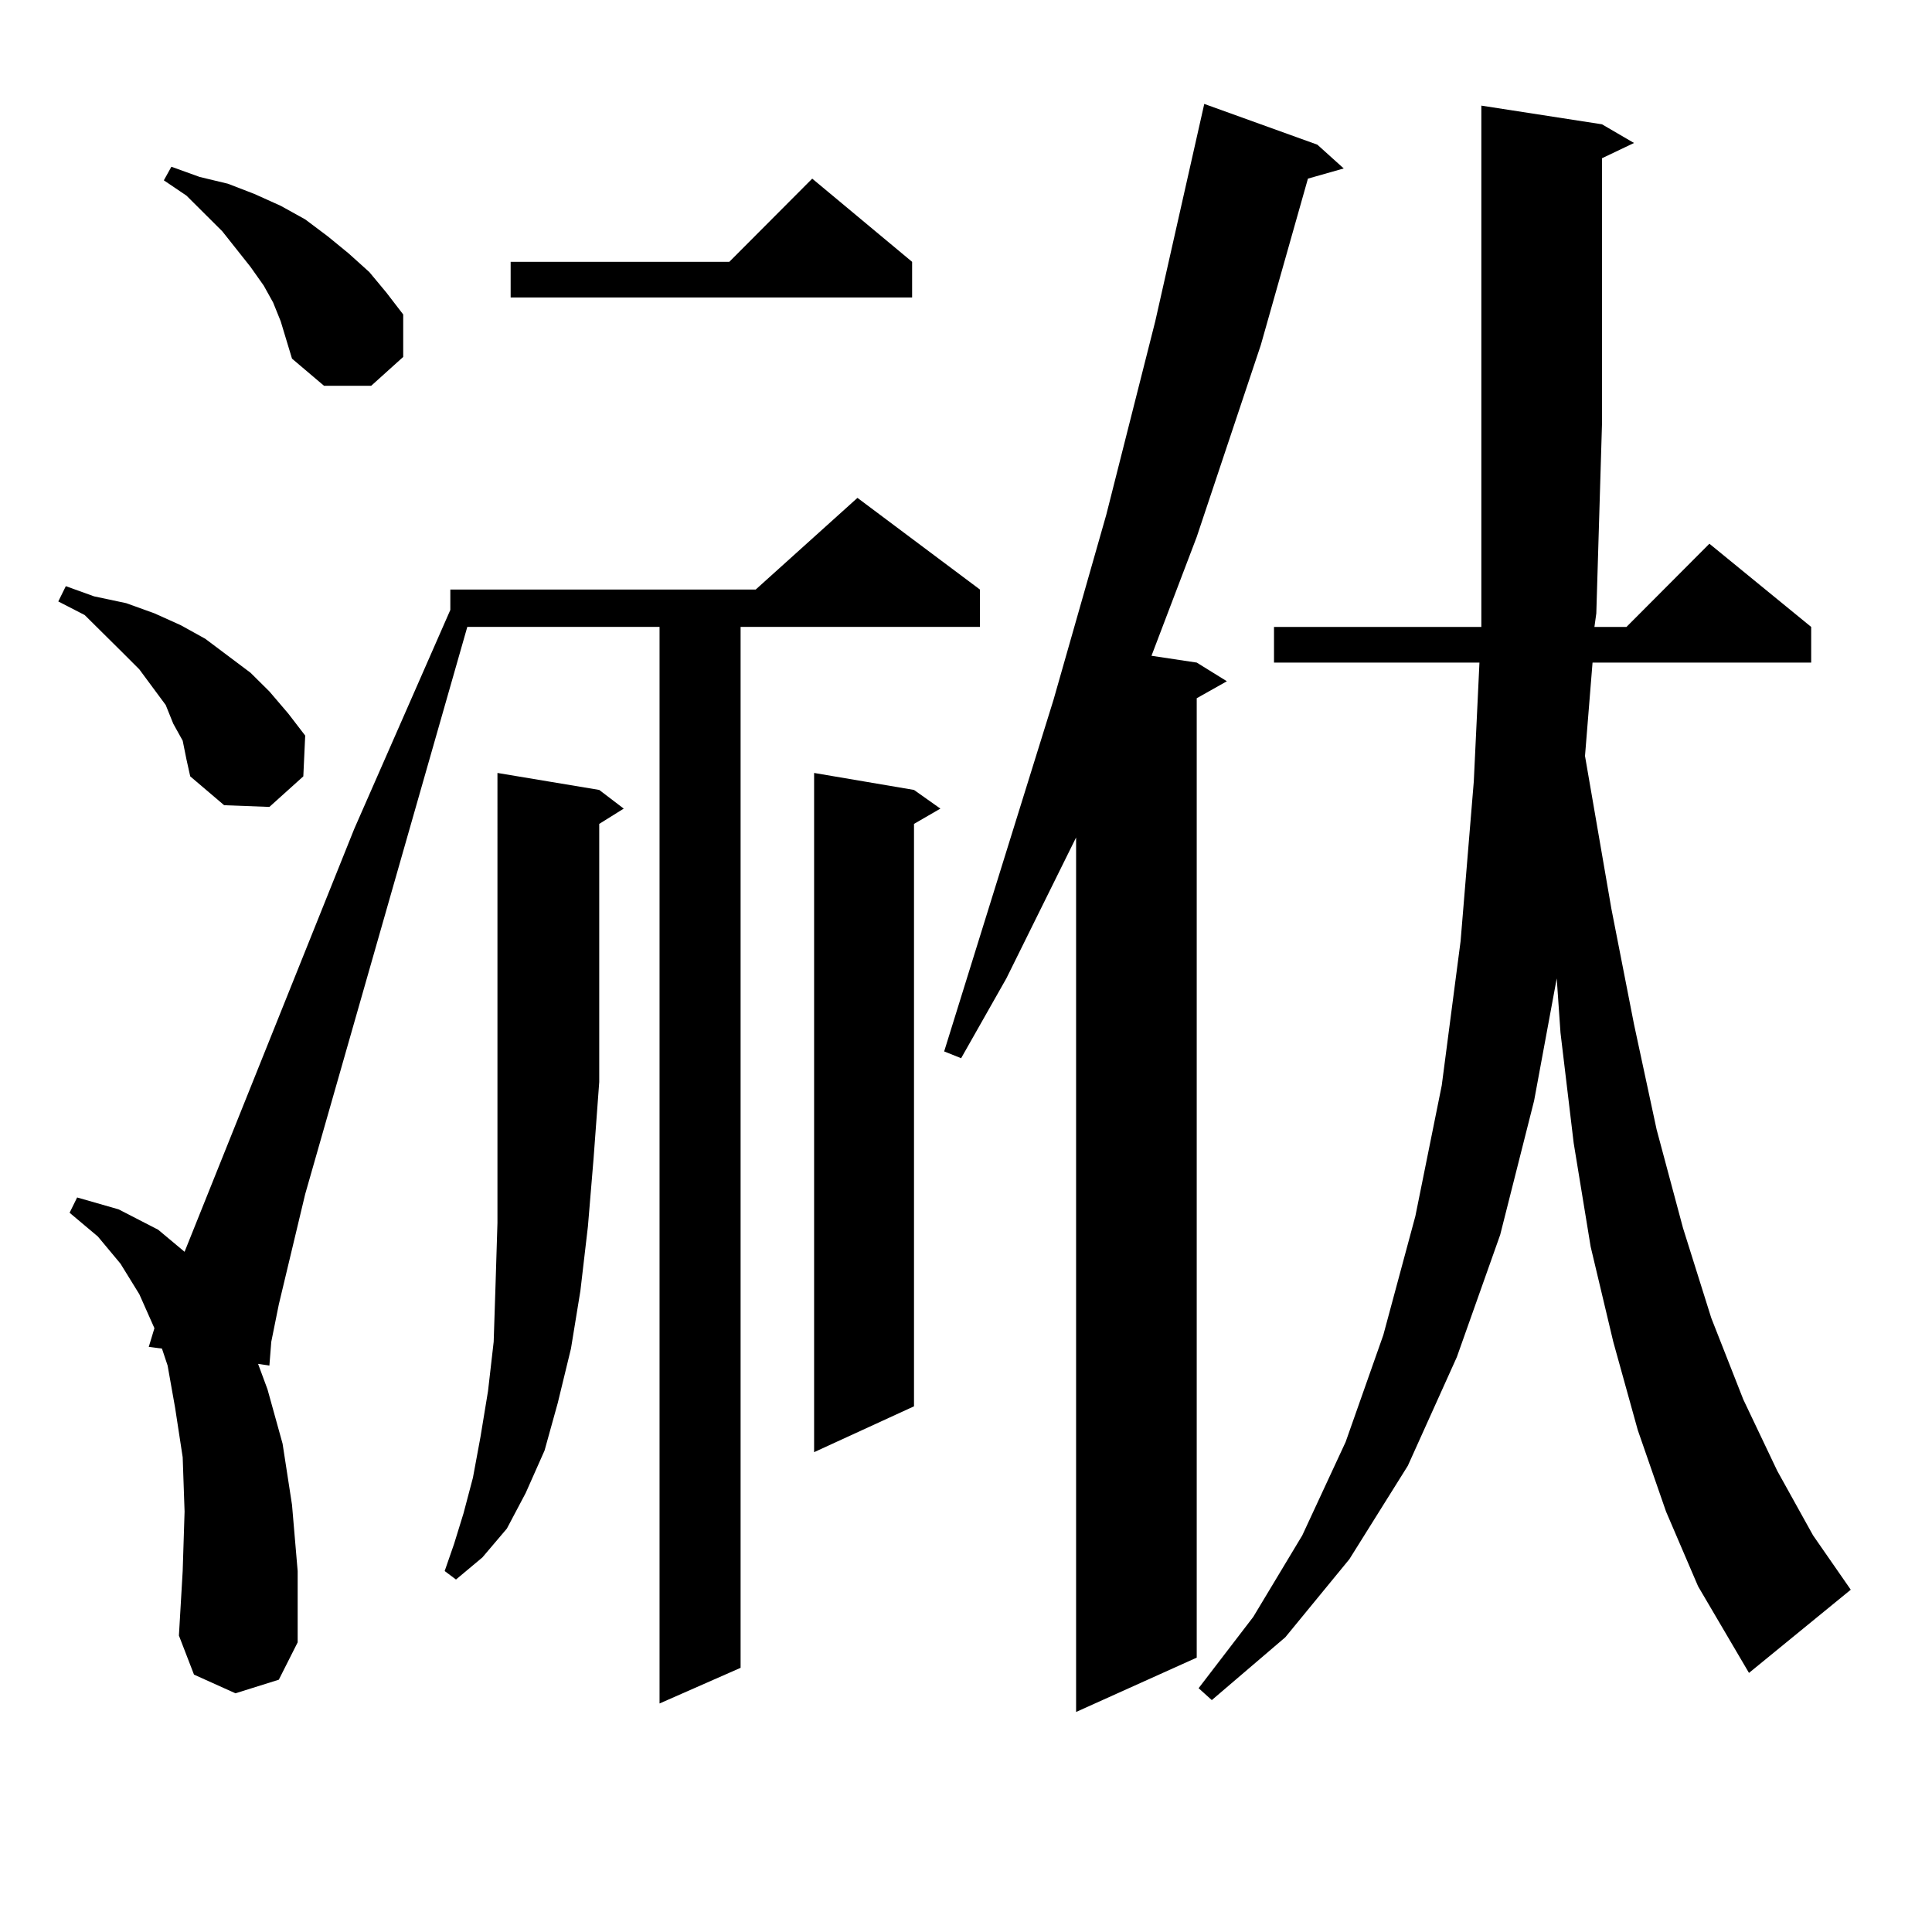 <?xml version="1.0" encoding="utf-8"?>
<!-- Generator: Adobe Illustrator 16.0.0, SVG Export Plug-In . SVG Version: 6.00 Build 0)  -->
<!DOCTYPE svg PUBLIC "-//W3C//DTD SVG 1.1//EN" "http://www.w3.org/Graphics/SVG/1.1/DTD/svg11.dtd">
<svg version="1.1" id="图层_1" xmlns="http://www.w3.org/2000/svg" xmlns:xlink="http://www.w3.org/1999/xlink" x="0px" y="0px"
	 width="1000px" height="1000px" viewBox="0 0 1000 1000" enable-background="new 0 0 1000 1000" xml:space="preserve">
<path d="M94.559,383.379l-4.878-8.789l-3.902-9.668L72.12,346.465l-8.78-8.789L43.828,318.34l-13.658-7.031l3.902-7.91l14.634,5.273
	l16.585,3.516l14.634,5.273l13.658,6.152l12.683,7.031l23.414,17.578l9.756,9.668l9.756,11.426l8.78,11.426l-0.976,21.094
	l-17.561,15.82l-23.414-0.879l-17.561-14.941l-1.951-8.789L94.559,383.379z M121.875,876.445l-21.463-9.668l-7.805-20.215
	l1.951-33.398l0.976-30.762l-0.976-28.125l-3.902-25.488l-3.902-21.973l-2.927-8.789l-6.829-0.879l2.927-9.668l-7.805-17.578
	l-9.756-15.82L50.657,640.02l-14.634-12.305l3.902-7.91l21.463,6.152l20.487,10.547l13.658,11.426l87.803-218.848l49.755-113.379
	v-10.547h158.045l52.682-47.461l63.413,47.461v19.336H383.332v538.77l-41.95,18.457V324.492h-99.51l-83.9,293.555l-13.658,57.129
	l-3.902,19.336l-0.976,12.305l-5.854-0.879l4.878,13.184l7.805,28.125l4.878,31.641l2.927,34.277v36.914l-9.756,19.336
	L121.875,876.445z M145.289,166.289l-3.902-9.668l-4.878-8.789l-6.829-9.668l-14.634-18.457L96.51,101.25l-11.707-7.91l3.902-7.031
	l14.634,5.273l14.634,3.516l13.658,5.273l13.658,6.152l12.683,7.031l11.707,8.789l10.731,8.789l10.731,9.668l8.78,10.547
	l8.78,11.426v21.973l-16.585,14.941h-24.39l-16.585-14.063l-2.927-9.668L145.289,166.289z M310.163,408.867l12.683,9.668
	l-12.683,7.91v133.594l-2.927,39.551l-2.927,35.156l-3.902,33.398l-4.878,29.883l-6.829,28.125l-6.829,24.609l-9.756,21.973
	l-9.756,18.457l-12.683,14.941l-13.658,11.426l-5.854-4.395l4.878-14.063l4.878-15.82l4.878-18.457l3.902-21.094l3.902-23.73
	l2.927-25.488l0.976-29.883l0.976-31.641v-35.156v-37.793V400.078L310.163,408.867z M472.11,135.527v18.457h-207.8v-18.457h113.168
	l42.926-43.066L472.11,135.527z M473.086,408.867l13.658,9.668l-13.658,7.91V727.91l-51.706,23.73V400.078L473.086,408.867z
	 M681.861,74.883l13.658,12.305l-18.536,5.273l-24.39,86.133l-33.17,99.316l-23.414,61.523l23.414,3.516l15.609,9.668l-15.609,8.789
	v496.582l-62.438,28.125V433.477l-36.097,72.949l-23.414,41.309l-8.78-3.516l56.584-181.934l27.316-95.801l25.365-100.195
	l25.365-112.5L681.861,74.883z M862.345,782.402l-14.634-42.188l-12.683-45.703l-11.707-49.219l-8.78-53.613l-6.829-57.129
	l-1.951-28.125l-11.707,63.281l-17.561,69.434l-22.438,63.281l-25.365,56.25l-30.243,48.34l-33.17,40.43l-38.048,32.52l-6.829-6.152
	l28.292-36.914l25.365-42.188l22.438-48.34l19.512-55.371l16.585-61.523l13.658-67.676l9.756-74.707l6.829-82.617l2.927-61.523
	H659.423v-18.457h107.314v-8.789V54.668l62.438,9.668l16.585,9.668l-16.585,7.91v137.988l-2.927,97.559l-0.976,7.031h16.585
	l42.926-43.066l52.682,43.066v18.457H824.297l-3.902,48.34l13.658,79.102l11.707,59.766l11.707,54.492l13.658,50.977l14.634,46.582
	l16.585,42.188l17.561,36.914l18.536,33.398l19.512,28.125l-52.682,43.066l-26.341-44.824L862.345,782.402z"/>
</svg>
